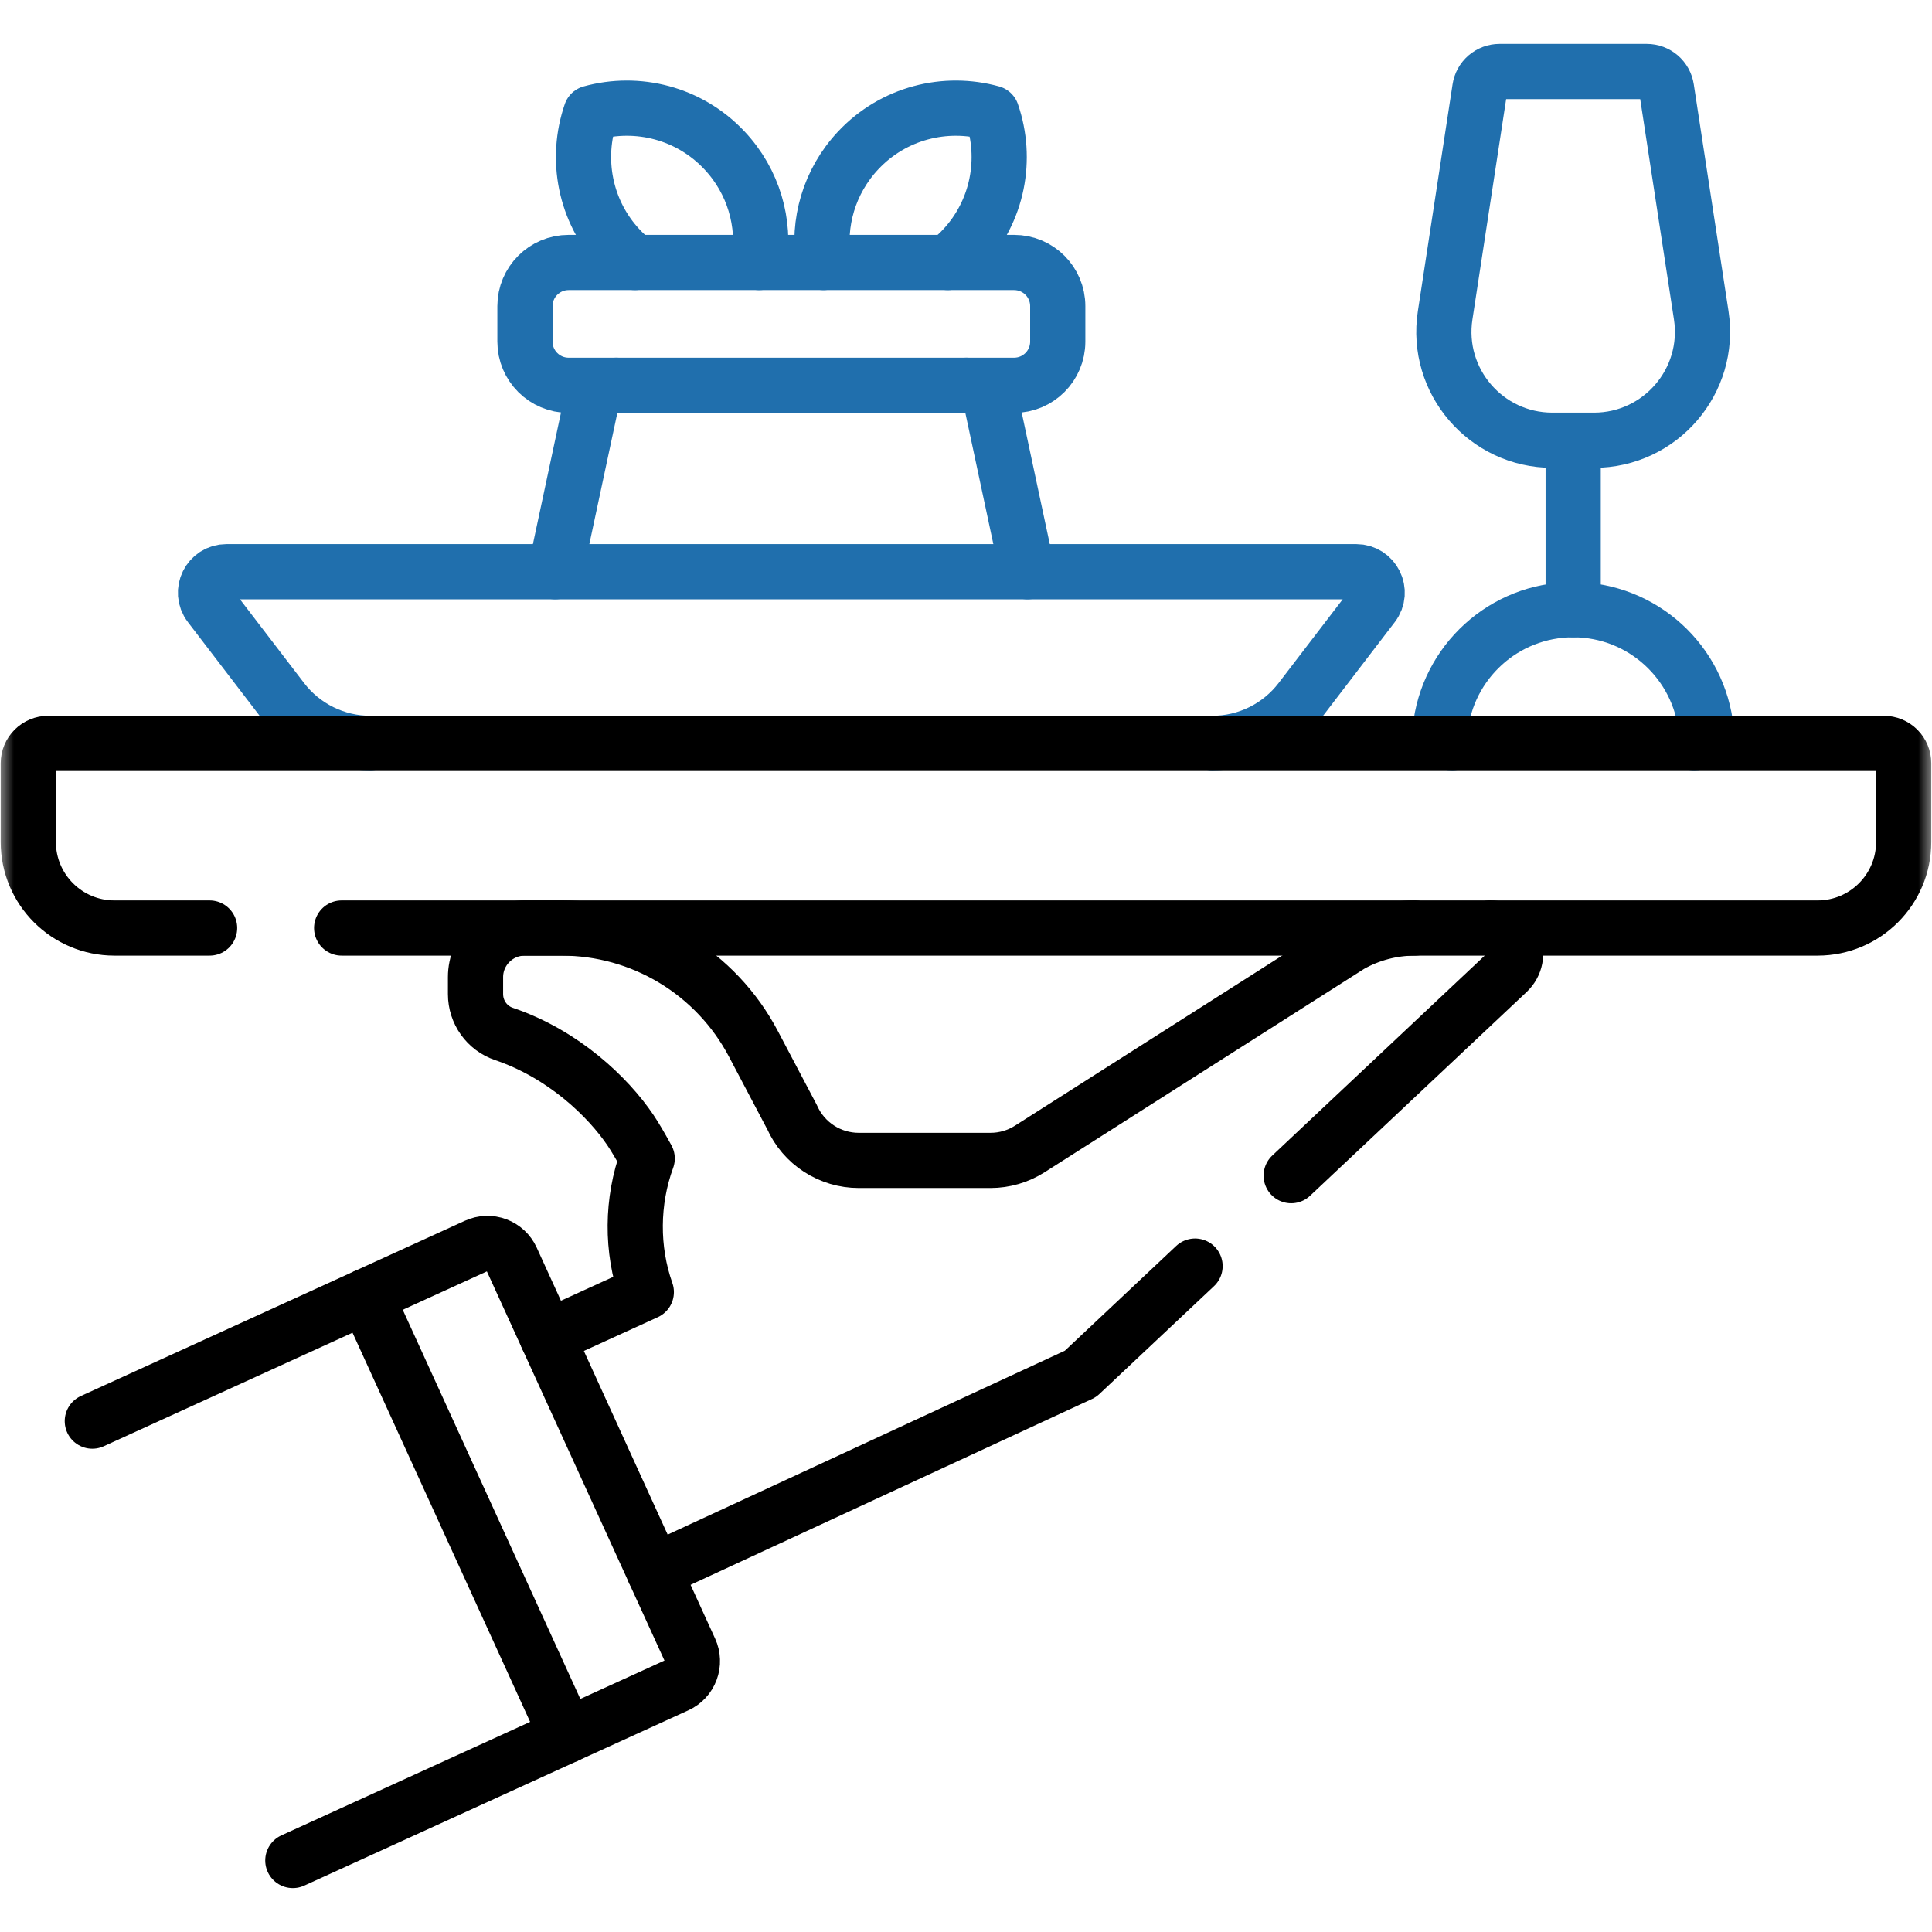 <svg width="70" height="70" viewBox="0 0 70 70" fill="none" xmlns="http://www.w3.org/2000/svg">
<g clip-path="url(#clip0_3_392)">
<mask id="mask0_3_392" style="mask-type:luminance" maskUnits="userSpaceOnUse" x="0" y="0" width="70" height="70">
<path d="M0 0H70V70H0V0Z" fill="white"/>
</mask>
<g mask="url(#mask0_3_392)">
<path d="M20.117 20.714L21.399 14.71C21.445 14.498 21.562 14.308 21.73 14.171C21.899 14.035 22.11 13.96 22.327 13.96" stroke="#206FAD" stroke-width="2" stroke-miterlimit="10" stroke-linecap="round" stroke-linejoin="round"/>
<path d="M35.017 13.96C35.234 13.96 35.445 14.035 35.614 14.171C35.782 14.308 35.899 14.498 35.945 14.71L37.227 20.714" stroke="#206FAD" stroke-width="2" stroke-miterlimit="10" stroke-linecap="round" stroke-linejoin="round"/>
<path d="M34.34 9.51C34.532 9.36 34.715 9.193 34.888 9.01C36.166 7.65 36.505 5.746 35.935 4.096C34.252 3.629 32.373 4.087 31.095 5.448C30.032 6.579 29.617 8.086 29.837 9.51" stroke="#206FAD" stroke-width="2" stroke-miterlimit="10" stroke-linecap="round" stroke-linejoin="round"/>
<path d="M27.506 9.51C27.727 8.086 27.312 6.579 26.248 5.448C24.97 4.087 23.092 3.629 21.409 4.096C20.839 5.746 21.178 7.65 22.456 9.01C22.628 9.193 22.811 9.36 23.004 9.51" stroke="#206FAD" stroke-width="2" stroke-miterlimit="10" stroke-linecap="round" stroke-linejoin="round"/>
<path d="M43.922 26.934C44.541 26.934 45.152 26.792 45.707 26.518C46.261 26.244 46.746 25.846 47.122 25.354L49.741 21.933C50.123 21.434 49.767 20.714 49.138 20.714H8.205C7.577 20.714 7.221 21.434 7.603 21.933L10.222 25.354C10.598 25.846 11.082 26.244 11.637 26.518C12.192 26.792 12.803 26.934 13.421 26.934" stroke="#206FAD" stroke-width="2" stroke-miterlimit="10" stroke-linecap="round" stroke-linejoin="round"/>
<path d="M19.02 11.092V12.378C19.02 13.252 19.729 13.96 20.602 13.96H36.742C37.615 13.96 38.324 13.252 38.324 12.378V11.092C38.324 10.218 37.615 9.51 36.742 9.51H20.602C19.729 9.51 19.02 10.218 19.02 11.092Z" stroke="#206FAD" stroke-width="2" stroke-miterlimit="10" stroke-linecap="round" stroke-linejoin="round"/>
<path d="M56.999 22.091V15.951" stroke="#206FAD" stroke-width="2" stroke-miterlimit="10" stroke-linecap="round" stroke-linejoin="round"/>
<path d="M53.618 3.204L52.36 11.425C51.995 13.806 53.838 15.951 56.246 15.951H57.752C60.16 15.951 62.003 13.806 61.639 11.425L60.38 3.204C60.354 3.033 60.268 2.878 60.137 2.765C60.006 2.653 59.84 2.591 59.667 2.591H54.331C54.159 2.591 53.992 2.653 53.861 2.765C53.73 2.878 53.644 3.033 53.618 3.204Z" stroke="#206FAD" stroke-width="2" stroke-miterlimit="10" stroke-linecap="round" stroke-linejoin="round"/>
<path d="M61.382 26.934C61.643 26.934 61.844 26.707 61.818 26.447C61.573 24.001 59.509 22.091 56.999 22.091C54.489 22.091 52.425 24.001 52.18 26.447C52.154 26.707 52.355 26.934 52.617 26.934" stroke="#206FAD" stroke-width="2" stroke-miterlimit="10" stroke-linecap="round" stroke-linejoin="round"/>
<path d="M7.594 33.624H4.145C2.422 33.624 1.025 32.227 1.025 30.505V27.656C1.025 27.464 1.101 27.281 1.237 27.145C1.372 27.01 1.556 26.934 1.747 26.934H68.253C68.444 26.934 68.628 27.01 68.763 27.145C68.898 27.281 68.974 27.464 68.974 27.656V30.505C68.974 32.227 67.578 33.624 65.855 33.624H12.379" stroke="black" stroke-width="2" stroke-miterlimit="10" stroke-linecap="round" stroke-linejoin="round"/>
<path d="M19.83 48.453L23.417 46.815C22.869 45.268 22.884 43.519 23.449 41.975C23.22 41.557 23.011 41.197 22.84 40.945C22.035 39.754 20.424 38.194 18.257 37.461C17.641 37.253 17.229 36.669 17.229 36.017V35.405C17.229 34.422 18.026 33.625 19.009 33.625H20.348C21.777 33.624 23.179 34.014 24.403 34.752C25.627 35.49 26.626 36.548 27.293 37.812L28.7 40.481C28.908 40.947 29.247 41.342 29.675 41.619C30.103 41.896 30.602 42.044 31.112 42.044H35.889C36.392 42.044 36.884 41.9 37.308 41.631L48.918 34.241C49.632 33.837 50.439 33.625 51.26 33.625" stroke="black" stroke-width="2" stroke-miterlimit="10" stroke-linecap="round" stroke-linejoin="round"/>
<path d="M46.782 42.596L54.621 35.219C55.229 34.646 54.824 33.624 53.988 33.624" stroke="black" stroke-width="2" stroke-miterlimit="10" stroke-linecap="round" stroke-linejoin="round"/>
<path d="M23.699 56.931L39.148 49.779L43.299 45.873" stroke="black" stroke-width="2" stroke-miterlimit="10" stroke-linecap="round" stroke-linejoin="round"/>
<path d="M10.61 67.409L24.526 61.058C24.641 61.006 24.744 60.931 24.831 60.839C24.916 60.747 24.983 60.639 25.027 60.52C25.072 60.402 25.092 60.276 25.087 60.15C25.083 60.024 25.054 59.9 25.001 59.786L18.534 45.614C18.428 45.382 18.234 45.202 17.996 45.113C17.757 45.023 17.493 45.033 17.261 45.139L3.345 51.49" stroke="black" stroke-width="2" stroke-miterlimit="10" stroke-linecap="round" stroke-linejoin="round"/>
<path d="M13.267 46.961L20.532 62.881" stroke="black" stroke-width="2" stroke-miterlimit="10" stroke-linecap="round" stroke-linejoin="round"/>
</g>
</g>
<defs>
<clipPath id="clip0_3_392">
<rect width="70" height="70" fill="white"/>
</clipPath>
</defs>
</svg>
